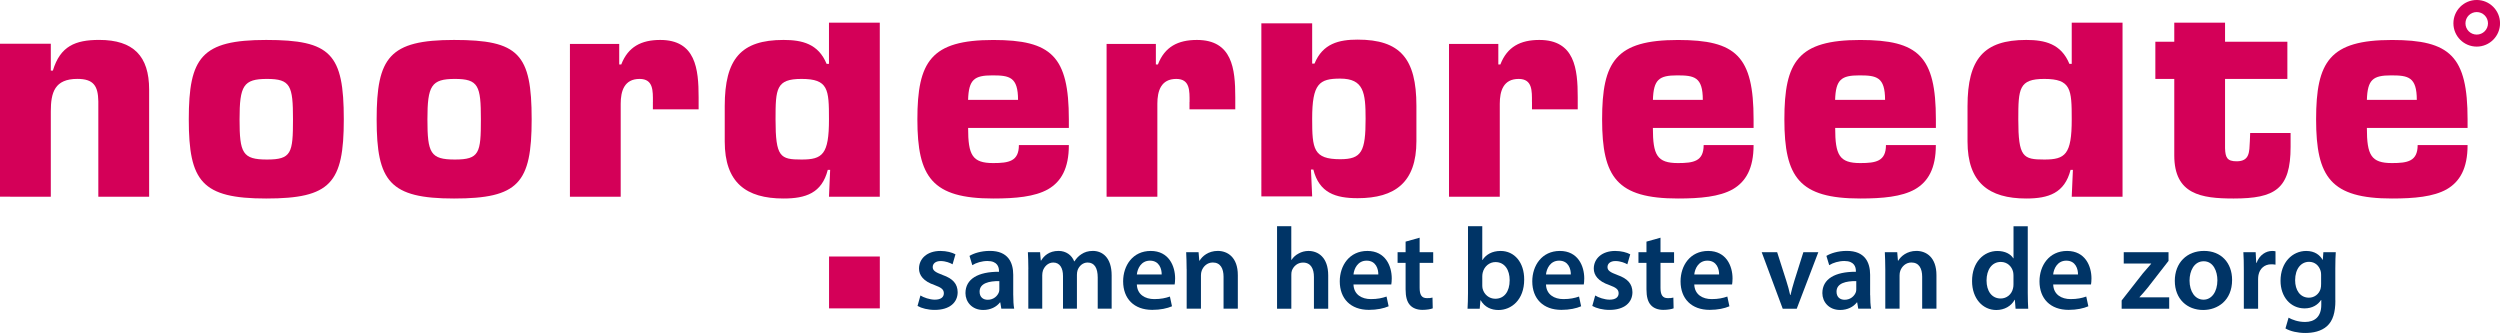 <?xml version="1.0" encoding="UTF-8"?><svg id="uuid-58acef9f-6f72-4ab5-8cb9-5fb2733daaab" xmlns="http://www.w3.org/2000/svg" width="248.91mm" height="33.15mm" viewBox="0 0 705.57 93.96"><defs><style>.uuid-e1f11195-1f59-4a13-af4f-5e56d19cb839{fill:#d40058;}.uuid-e1f11195-1f59-4a13-af4f-5e56d19cb839,.uuid-b6da48cf-c090-4d31-9176-2a19a4e64f95{stroke-width:0px;}.uuid-b6da48cf-c090-4d31-9176-2a19a4e64f95{fill:#003466;}</style></defs><path class="uuid-e1f11195-1f59-4a13-af4f-5e56d19cb839" d="M184.27,28.77c0-3.08.17-6.5-3.75-6.5-4.33,0-5.34,3.42-5.34,7v26.25h-14.33V12.39h13.91v5.8h.58c1.92-5,5.67-6.92,11-6.92,10,0,10.83,8.17,10.83,16.17v3.41h-12.91v-2.08Z"/><path class="uuid-e1f11195-1f59-4a13-af4f-5e56d19cb839" d="M335.73,28.77c0-3.08.17-6.5-3.75-6.5-4.33,0-5.34,3.42-5.34,7v26.25h-14.33V12.39h13.91v5.8h.58c1.92-5,5.67-6.92,11-6.92,10,0,10.83,8.17,10.83,16.17v3.41h-12.92v-2.08Z"/><path class="uuid-e1f11195-1f59-4a13-af4f-5e56d19cb839" d="M14.34,12.34v7.59h.58c2.08-6.92,6.33-8.67,13.08-8.67,9.66,0,14.09,4.58,14.09,14v30.25h-14.34v-26.92c-.08-4.25-1.25-6.33-5.91-6.33-6.42,0-7.5,3.84-7.5,9.16v24.09H0V12.34h14.34Z"/><path class="uuid-e1f11195-1f59-4a13-af4f-5e56d19cb839" d="M97.03,33.69c0,18-3.75,22.33-21.91,22.33s-21.84-4.83-21.84-22.33,3.58-22.42,21.84-22.42,21.91,3.91,21.91,22.42M67.61,33.69c0,9.5.83,11.33,7.74,11.33s7.34-1.83,7.34-11.33-.67-11.42-7.34-11.42-7.74,1.91-7.74,11.42"/><path class="uuid-e1f11195-1f59-4a13-af4f-5e56d19cb839" d="M150.05,33.69c0,18-3.75,22.33-21.91,22.33s-21.84-4.83-21.84-22.33,3.58-22.42,21.84-22.42,21.91,3.91,21.91,22.42M120.63,33.69c0,9.5.83,11.33,7.75,11.33s7.34-1.83,7.34-11.33-.67-11.42-7.34-11.42-7.75,1.91-7.75,11.42"/><path class="uuid-e1f11195-1f59-4a13-af4f-5e56d19cb839" d="M248.3,55.52h-14.34l.33-7.58h-.67c-1.67,6.58-6.25,8.08-12.49,8.08-10.59,0-16.59-4.5-16.59-16.08v-10c0-13.33,4.59-18.67,16.59-18.67,5.25,0,9.83,1.08,12.16,6.75h.67V6.39h14.34v49.13ZM226.21,45.02c5.92,0,7.75-1.41,7.75-11.33,0-8.5-.17-11.42-7.75-11.42-7.17,0-7.33,2.75-7.33,11.42,0,10.67,1.33,11.33,7.33,11.33"/><path class="uuid-e1f11195-1f59-4a13-af4f-5e56d19cb839" d="M301.66,40.94c0,6.58-2.16,10.34-5.92,12.5-3.74,2.08-9.08,2.58-15.42,2.58-17.24,0-21.41-6-21.41-22.33s3.83-22.41,21.41-22.41c16.42,0,21.34,4.58,21.34,22.41v2.42h-28.43c0,7.66,1.17,9.91,7.08,9.91,4.42,0,7.25-.5,7.25-5.08h14.09ZM287.32,28.19c0-6.5-2.42-6.92-7.26-6.92-5.09,0-6.66,1.16-6.84,6.92h14.09Z"/><path class="uuid-e1f11195-1f59-4a13-af4f-5e56d19cb839" d="M432.36,28.77c0-3.08.17-6.5-3.75-6.5-4.33,0-5.33,3.42-5.33,7v26.25h-14.33V12.39h13.92v5.8h.58c1.92-5,5.67-6.92,11-6.92,10,0,10.83,8.17,10.83,16.17v3.41h-12.91v-2.08Z"/><path class="uuid-e1f11195-1f59-4a13-af4f-5e56d19cb839" d="M494.91,40.94c0,6.58-2.17,10.34-5.92,12.5-3.75,2.08-9.08,2.58-15.41,2.58-17.26,0-21.42-6-21.42-22.33s3.83-22.41,21.42-22.41c16.41,0,21.33,4.58,21.33,22.41v2.42h-28.42c0,7.66,1.17,9.91,7.09,9.91,4.41,0,7.24-.5,7.24-5.08h14.09ZM480.58,28.19c0-6.5-2.41-6.92-7.25-6.92-5.09,0-6.66,1.16-6.83,6.92h14.09Z"/><path class="uuid-e1f11195-1f59-4a13-af4f-5e56d19cb839" d="M546.35,40.94c0,6.58-2.16,10.34-5.92,12.5-3.74,2.08-9.08,2.58-15.41,2.58-17.25,0-21.42-6-21.42-22.33s3.83-22.41,21.42-22.41c16.42,0,21.34,4.58,21.34,22.41v2.42h-28.42c0,7.66,1.17,9.91,7.08,9.91,4.42,0,7.25-.5,7.25-5.08h14.08ZM532.02,28.19c0-6.5-2.42-6.92-7.26-6.92-5.09,0-6.66,1.16-6.84,6.92h14.09Z"/><path class="uuid-e1f11195-1f59-4a13-af4f-5e56d19cb839" d="M599.04,55.52h-14.34l.33-7.58h-.66c-1.67,6.58-6.25,8.08-12.5,8.08-10.58,0-16.58-4.5-16.58-16.08v-10c0-13.33,4.59-18.67,16.58-18.67,5.25,0,9.84,1.08,12.17,6.75h.66V6.39h14.34v49.13ZM576.95,45.02c5.92,0,7.75-1.41,7.75-11.33,0-8.5-.17-11.42-7.75-11.42-7.16,0-7.33,2.75-7.33,11.42,0,10.67,1.33,11.33,7.33,11.33"/><path class="uuid-e1f11195-1f59-4a13-af4f-5e56d19cb839" d="M645.56,22.27h-17.59v19.58c.09,2.58.58,3.67,3.26,3.67,3.74,0,3.58-2.67,3.74-5.66l.09-2.33h11.41v3.91c0,11.92-4.41,14.58-16.08,14.58-9.17,0-16.75-1.16-16.75-12.16v-21.59h-5.34v-10.5h5.34v-5.38h14.33v5.38h17.59v10.5Z"/><path class="uuid-e1f11195-1f59-4a13-af4f-5e56d19cb839" d="M696.42,40.94c0,6.58-2.17,10.34-5.92,12.5-3.74,2.08-9.08,2.58-15.42,2.58-17.24,0-21.41-6-21.41-22.33s3.83-22.41,21.41-22.41c16.42,0,21.34,4.58,21.34,22.41v2.42h-28.42c0,7.66,1.17,9.91,7.08,9.91,4.42,0,7.25-.5,7.25-5.08h14.09ZM682.09,28.19c0-6.5-2.42-6.92-7.26-6.92-5.09,0-6.66,1.16-6.83,6.92h14.09Z"/><rect class="uuid-e1f11195-1f59-4a13-af4f-5e56d19cb839" x="233.98" y="72.39" width="14.33" height="14.64"/><path class="uuid-e1f11195-1f59-4a13-af4f-5e56d19cb839" d="M370.33,6.58v11.36h.66c2.33-5.67,6.91-6.76,12.17-6.76,12,0,16.59,5.34,16.59,18.67v10c0,11.58-6,16.08-16.59,16.08-6.26,0-10.83-1.5-12.5-8.08h-.67l.34,7.58h-14.34V6.58h14.34ZM385.41,33.51c0-7.33-.5-11.33-7.17-11.33-5.91,0-7.91,1.42-7.91,11.33,0,8.5.33,11.42,7.91,11.42,6.08,0,7.17-2.17,7.17-11.42"/><path class="uuid-e1f11195-1f59-4a13-af4f-5e56d19cb839" d="M699,13.15c-3.63,0-6.58-2.95-6.58-6.58s2.95-6.58,6.58-6.58,6.58,2.95,6.58,6.58-2.95,6.58-6.58,6.58M699,3.4c-1.76,0-3.18,1.42-3.18,3.18s1.42,3.18,3.18,3.18,3.18-1.43,3.18-3.18-1.42-3.18-3.18-3.18"/><path class="uuid-b6da48cf-c090-4d31-9176-2a19a4e64f95" d="M259.77,83.39c.88.56,2.62,1.18,4.06,1.18,1.77,0,2.55-.75,2.55-1.8s-.65-1.6-2.62-2.32c-3.11-1.05-4.39-2.75-4.39-4.65,0-2.82,2.32-4.98,6.03-4.98,1.77,0,3.31.43,4.26.95l-.82,2.82c-.65-.39-1.96-.92-3.37-.92s-2.23.72-2.23,1.7.75,1.47,2.78,2.23c2.91,1.02,4.22,2.49,4.26,4.85,0,2.91-2.26,5.01-6.48,5.01-1.93,0-3.67-.46-4.85-1.11l.82-2.95Z"/><path class="uuid-b6da48cf-c090-4d31-9176-2a19a4e64f95" d="M285.97,83.29c0,1.44.07,2.85.26,3.83h-3.63l-.29-1.77h-.1c-.95,1.24-2.62,2.13-4.72,2.13-3.21,0-5.01-2.33-5.01-4.75,0-4,3.57-6.06,9.46-6.03v-.26c0-1.05-.43-2.78-3.24-2.78-1.57,0-3.21.49-4.29,1.18l-.79-2.62c1.18-.72,3.24-1.41,5.76-1.41,5.11,0,6.58,3.24,6.58,6.75v5.73ZM282.04,79.33c-2.85-.03-5.57.56-5.57,2.98,0,1.57,1.01,2.29,2.29,2.29,1.64,0,2.78-1.05,3.18-2.19.1-.29.1-.59.1-.88v-2.19Z"/><path class="uuid-b6da48cf-c090-4d31-9176-2a19a4e64f95" d="M290.23,75.92c0-1.83-.07-3.37-.13-4.75h3.44l.2,2.36h.1c.75-1.25,2.19-2.72,4.91-2.72,2.1,0,3.73,1.18,4.42,2.95h.07c.56-.88,1.21-1.54,1.93-2,.92-.62,1.93-.95,3.27-.95,2.62,0,5.3,1.8,5.3,6.91v9.4h-3.93v-8.81c0-2.65-.92-4.22-2.85-4.22-1.38,0-2.39.98-2.82,2.13-.13.36-.2.88-.2,1.34v9.56h-3.93v-9.23c0-2.23-.88-3.8-2.75-3.8-1.51,0-2.52,1.18-2.91,2.26-.13.43-.2.88-.2,1.34v9.43h-3.93v-11.2Z"/><path class="uuid-b6da48cf-c090-4d31-9176-2a19a4e64f95" d="M320.85,80.28c.1,2.88,2.36,4.13,4.91,4.13,1.87,0,3.18-.29,4.42-.72l.59,2.75c-1.37.59-3.27,1.01-5.57,1.01-5.17,0-8.22-3.18-8.22-8.05,0-4.42,2.68-8.58,7.79-8.58s6.88,4.26,6.88,7.76c0,.75-.07,1.34-.13,1.7h-10.67ZM327.86,77.46c.03-1.47-.62-3.9-3.31-3.9-2.49,0-3.54,2.26-3.7,3.9h7.01Z"/><path class="uuid-b6da48cf-c090-4d31-9176-2a19a4e64f95" d="M334.9,75.92c0-1.83-.07-3.37-.13-4.75h3.5l.2,2.39h.1c.72-1.24,2.46-2.75,5.11-2.75,2.78,0,5.67,1.8,5.67,6.84v9.46h-4.03v-9c0-2.29-.85-4.03-3.04-4.03-1.6,0-2.72,1.15-3.14,2.36-.13.33-.2.82-.2,1.28v9.4h-4.03v-11.2Z"/><path class="uuid-b6da48cf-c090-4d31-9176-2a19a4e64f95" d="M360.41,63.84h4.03v9.5h.07c.49-.75,1.18-1.38,2-1.8.82-.46,1.77-.72,2.78-.72,2.72,0,5.57,1.8,5.57,6.91v9.4h-4.03v-8.97c0-2.29-.85-4.06-3.08-4.06-1.57,0-2.68,1.05-3.14,2.26-.13.36-.16.79-.16,1.21v9.56h-4.03v-23.28Z"/><path class="uuid-b6da48cf-c090-4d31-9176-2a19a4e64f95" d="M381.99,80.28c.1,2.88,2.36,4.13,4.91,4.13,1.87,0,3.18-.29,4.42-.72l.59,2.75c-1.37.59-3.27,1.01-5.57,1.01-5.17,0-8.22-3.18-8.22-8.05,0-4.42,2.68-8.58,7.79-8.58s6.88,4.26,6.88,7.76c0,.75-.07,1.34-.13,1.7h-10.67ZM389,77.46c.03-1.47-.62-3.9-3.31-3.9-2.49,0-3.54,2.26-3.7,3.9h7.01Z"/><path class="uuid-b6da48cf-c090-4d31-9176-2a19a4e64f95" d="M400.66,67.08v4.09h3.83v3.01h-3.83v7.01c0,1.96.52,2.95,2.06,2.95.72,0,1.11-.03,1.57-.16l.07,3.04c-.59.23-1.67.43-2.91.43-1.51,0-2.72-.49-3.47-1.31-.88-.92-1.28-2.39-1.28-4.49v-7.47h-2.26v-3.01h2.26v-2.98l3.96-1.11Z"/><path class="uuid-b6da48cf-c090-4d31-9176-2a19a4e64f95" d="M414.31,63.84h4.03v9.53h.07c.98-1.54,2.72-2.55,5.11-2.55,3.9,0,6.68,3.24,6.65,8.09,0,5.73-3.63,8.58-7.24,8.58-2.06,0-3.9-.79-5.04-2.75h-.07l-.2,2.39h-3.44c.07-1.08.13-2.85.13-4.45v-18.83ZM418.34,80.54c0,.33.03.66.1.95.43,1.64,1.83,2.82,3.57,2.82,2.52,0,4.06-2,4.06-5.24,0-2.82-1.34-5.11-4.03-5.11-1.64,0-3.14,1.18-3.57,2.95-.07.29-.13.66-.13,1.05v2.59Z"/><path class="uuid-b6da48cf-c090-4d31-9176-2a19a4e64f95" d="M436.32,80.28c.1,2.88,2.36,4.13,4.91,4.13,1.87,0,3.18-.29,4.42-.72l.59,2.75c-1.37.59-3.27,1.01-5.57,1.01-5.17,0-8.22-3.18-8.22-8.05,0-4.42,2.68-8.58,7.79-8.58s6.88,4.26,6.88,7.76c0,.75-.07,1.34-.13,1.7h-10.67ZM443.33,77.46c.03-1.47-.62-3.9-3.31-3.9-2.49,0-3.54,2.26-3.7,3.9h7.01Z"/><path class="uuid-b6da48cf-c090-4d31-9176-2a19a4e64f95" d="M450.21,83.39c.88.56,2.62,1.18,4.06,1.18,1.77,0,2.55-.75,2.55-1.8s-.66-1.6-2.62-2.32c-3.11-1.05-4.39-2.75-4.39-4.65,0-2.82,2.33-4.98,6.03-4.98,1.77,0,3.31.43,4.26.95l-.82,2.82c-.66-.39-1.96-.92-3.37-.92s-2.23.72-2.23,1.7.75,1.47,2.78,2.23c2.91,1.02,4.22,2.49,4.26,4.85,0,2.91-2.26,5.01-6.48,5.01-1.93,0-3.67-.46-4.85-1.11l.82-2.95Z"/><path class="uuid-b6da48cf-c090-4d31-9176-2a19a4e64f95" d="M468.64,67.08v4.09h3.83v3.01h-3.83v7.01c0,1.96.52,2.95,2.06,2.95.72,0,1.11-.03,1.57-.16l.07,3.04c-.59.23-1.67.43-2.91.43-1.51,0-2.72-.49-3.47-1.31-.88-.92-1.28-2.39-1.28-4.49v-7.47h-2.26v-3.01h2.26v-2.98l3.96-1.11Z"/><path class="uuid-b6da48cf-c090-4d31-9176-2a19a4e64f95" d="M478.17,80.28c.1,2.88,2.36,4.13,4.91,4.13,1.87,0,3.18-.29,4.42-.72l.59,2.75c-1.37.59-3.27,1.01-5.57,1.01-5.17,0-8.22-3.18-8.22-8.05,0-4.42,2.68-8.58,7.79-8.58s6.88,4.26,6.88,7.76c0,.75-.07,1.34-.13,1.7h-10.67ZM485.18,77.46c.03-1.47-.62-3.9-3.31-3.9-2.49,0-3.54,2.26-3.7,3.9h7.01Z"/><path class="uuid-b6da48cf-c090-4d31-9176-2a19a4e64f95" d="M501.56,71.17l2.59,8.09c.46,1.41.79,2.68,1.08,3.99h.1c.29-1.31.65-2.55,1.08-3.99l2.55-8.09h4.22l-6.09,15.95h-3.96l-5.93-15.95h4.35Z"/><path class="uuid-b6da48cf-c090-4d31-9176-2a19a4e64f95" d="M527.82,83.29c0,1.44.07,2.85.26,3.83h-3.63l-.3-1.77h-.1c-.95,1.24-2.62,2.13-4.72,2.13-3.21,0-5.01-2.33-5.01-4.75,0-4,3.57-6.06,9.46-6.03v-.26c0-1.05-.43-2.78-3.24-2.78-1.57,0-3.21.49-4.29,1.18l-.79-2.62c1.18-.72,3.24-1.41,5.76-1.41,5.11,0,6.58,3.24,6.58,6.75v5.73ZM523.89,79.33c-2.85-.03-5.57.56-5.57,2.98,0,1.57,1.01,2.29,2.29,2.29,1.64,0,2.78-1.05,3.18-2.19.1-.29.1-.59.1-.88v-2.19Z"/><path class="uuid-b6da48cf-c090-4d31-9176-2a19a4e64f95" d="M532.08,75.92c0-1.83-.07-3.37-.13-4.75h3.5l.2,2.39h.1c.72-1.24,2.46-2.75,5.11-2.75,2.78,0,5.66,1.8,5.66,6.84v9.46h-4.03v-9c0-2.29-.85-4.03-3.04-4.03-1.6,0-2.72,1.15-3.14,2.36-.13.33-.2.82-.2,1.28v9.4h-4.03v-11.2Z"/><path class="uuid-b6da48cf-c090-4d31-9176-2a19a4e64f95" d="M572.29,63.84v18.8c0,1.64.07,3.41.13,4.49h-3.57l-.2-2.52h-.07c-.95,1.77-2.88,2.88-5.17,2.88-3.83,0-6.84-3.24-6.84-8.15-.03-5.34,3.31-8.51,7.14-8.51,2.19,0,3.77.88,4.49,2.06h.07v-9.04h4.03ZM568.26,77.82c0-.33-.03-.75-.1-1.08-.36-1.54-1.64-2.82-3.47-2.82-2.59,0-4.03,2.29-4.03,5.24s1.44,5.08,4,5.08c1.64,0,3.08-1.11,3.47-2.85.1-.36.13-.75.13-1.18v-2.39Z"/><path class="uuid-b6da48cf-c090-4d31-9176-2a19a4e64f95" d="M579.47,80.28c.1,2.88,2.36,4.13,4.91,4.13,1.87,0,3.18-.29,4.42-.72l.59,2.75c-1.37.59-3.27,1.01-5.57,1.01-5.17,0-8.22-3.18-8.22-8.05,0-4.42,2.68-8.58,7.79-8.58s6.88,4.26,6.88,7.76c0,.75-.07,1.34-.13,1.7h-10.67ZM586.47,77.46c.03-1.47-.62-3.9-3.31-3.9-2.49,0-3.54,2.26-3.7,3.9h7.01Z"/><path class="uuid-b6da48cf-c090-4d31-9176-2a19a4e64f95" d="M598.79,84.8l5.99-7.66c.82-.98,1.51-1.77,2.33-2.69v-.07h-7.73v-3.21h12.64v2.46l-5.83,7.5c-.79.95-1.54,1.87-2.36,2.72v.07h8.38v3.21h-13.42v-2.33Z"/><path class="uuid-b6da48cf-c090-4d31-9176-2a19a4e64f95" d="M621.78,87.48c-4.49,0-7.99-3.08-7.99-8.22s3.44-8.45,8.25-8.45,7.92,3.34,7.92,8.19c0,5.86-4.13,8.48-8.15,8.48h-.03ZM621.91,84.57c2.29,0,3.9-2.23,3.9-5.47,0-2.49-1.11-5.37-3.86-5.37s-4,2.78-4,5.44c0,3.08,1.54,5.4,3.93,5.4h.03Z"/><path class="uuid-b6da48cf-c090-4d31-9176-2a19a4e64f95" d="M633.27,76.32c0-2.16-.03-3.73-.13-5.14h3.47l.16,3.01h.1c.79-2.23,2.65-3.37,4.39-3.37.39,0,.62.03.95.1v3.77c-.36-.07-.72-.1-1.21-.1-1.9,0-3.24,1.21-3.6,3.04-.07.36-.1.79-.1,1.21v8.28h-4.03v-10.81Z"/><path class="uuid-b6da48cf-c090-4d31-9176-2a19a4e64f95" d="M659.11,84.8c0,3.34-.69,5.73-2.36,7.24-1.64,1.47-3.96,1.93-6.16,1.93-2.03,0-4.19-.46-5.57-1.28l.88-3.04c1.02.59,2.72,1.21,4.65,1.21,2.62,0,4.58-1.38,4.58-4.81v-1.38h-.07c-.92,1.41-2.52,2.36-4.65,2.36-3.96,0-6.78-3.27-6.78-7.79,0-5.24,3.41-8.42,7.24-8.42,2.46,0,3.86,1.18,4.62,2.49h.07l.16-2.13h3.5c-.07,1.08-.13,2.39-.13,4.58v9.04ZM655.08,77.56c0-.39-.03-.75-.13-1.08-.43-1.47-1.57-2.59-3.27-2.59-2.26,0-3.93,1.96-3.93,5.21,0,2.72,1.37,4.91,3.9,4.91,1.51,0,2.82-.98,3.27-2.46.13-.39.16-.95.16-1.41v-2.59Z"/></svg>